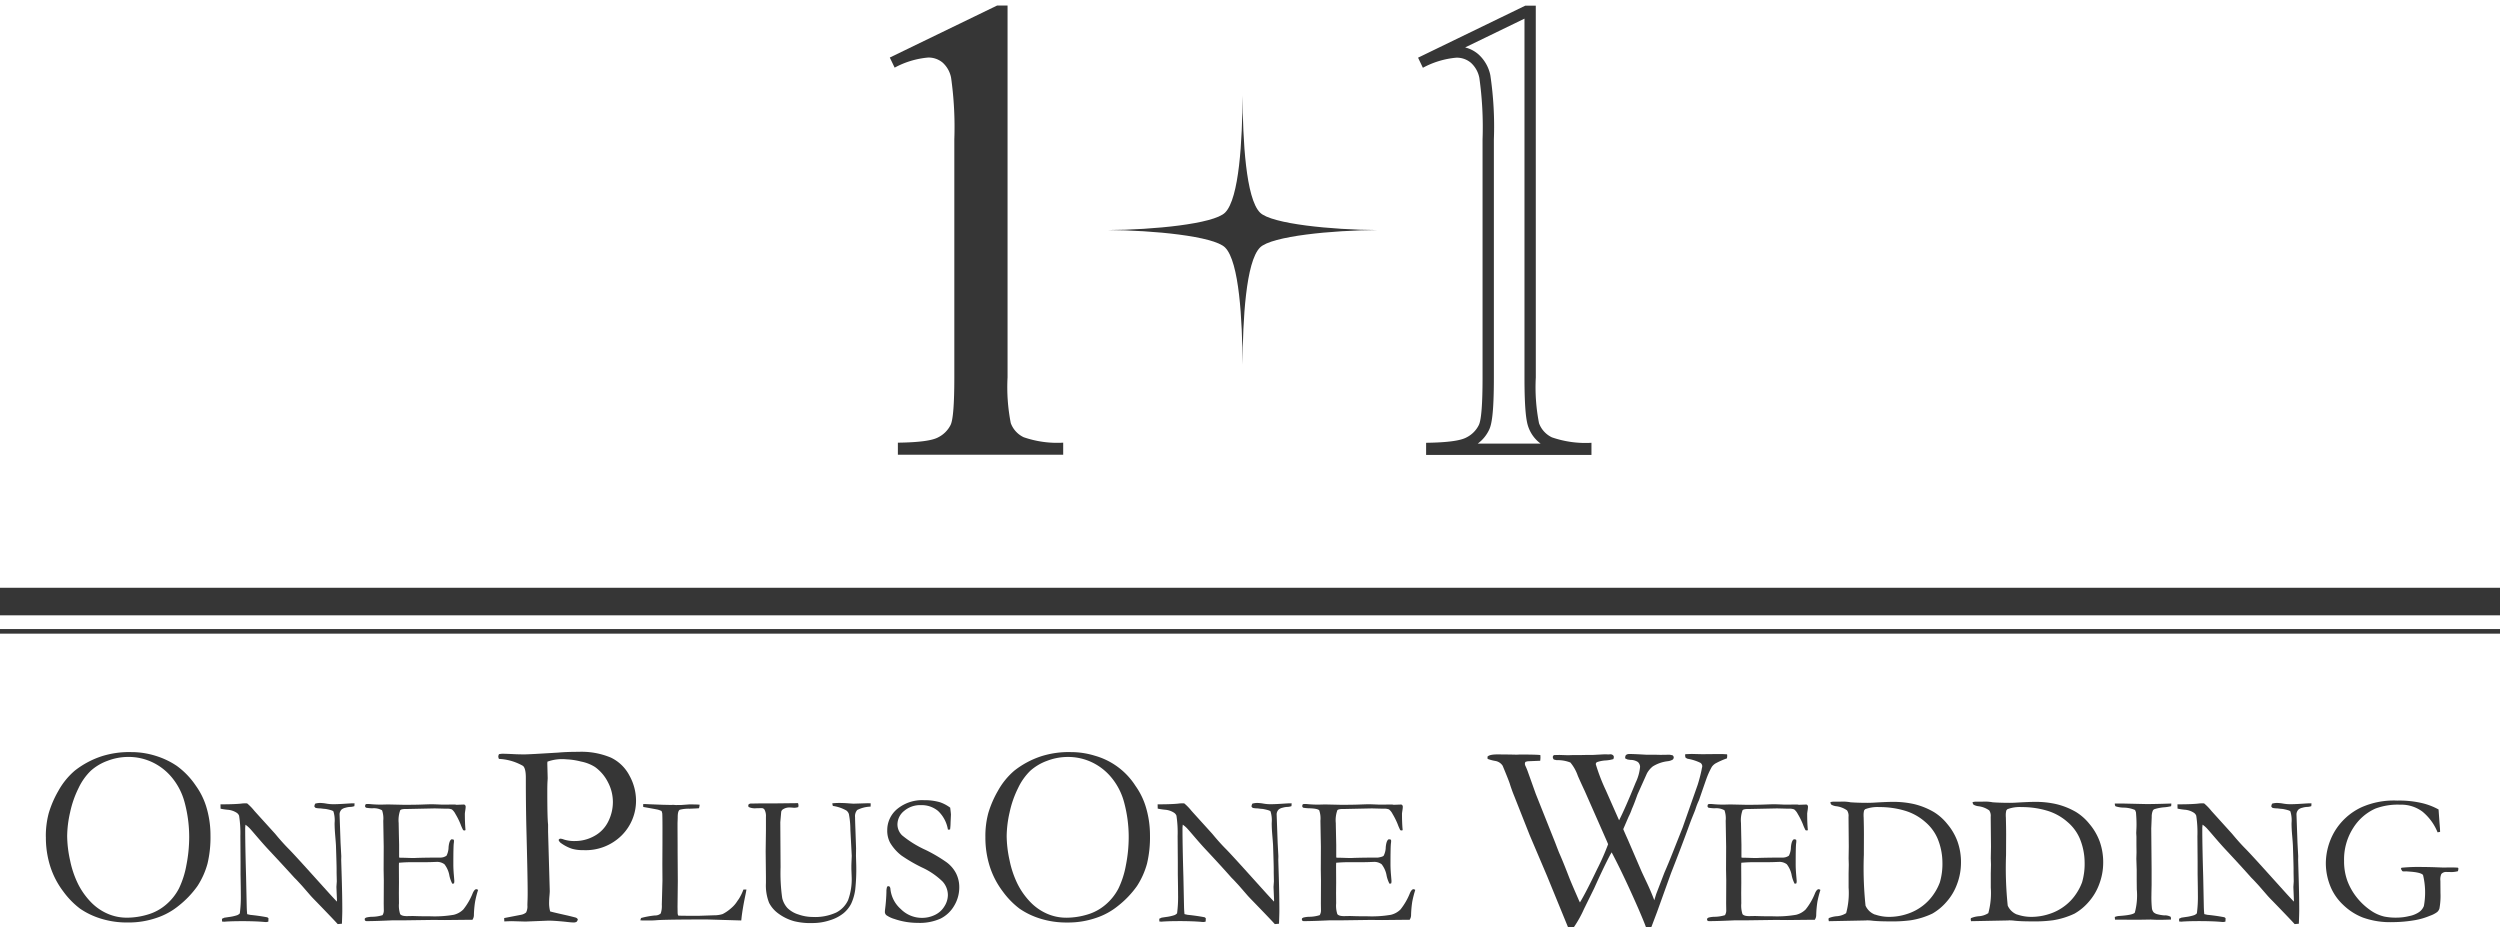 <svg id="Group_2" data-name="Group 2" xmlns="http://www.w3.org/2000/svg" xmlns:xlink="http://www.w3.org/1999/xlink" width="297.013" height="110.149" viewBox="0 0 297.013 110.149">
  <defs>
    <clipPath id="clip-path">
      <rect id="Rectangle_3" data-name="Rectangle 3" width="297.013" height="110.149" fill="none"/>
    </clipPath>
  </defs>
  <g id="Group_1" data-name="Group 1" transform="translate(0 0)" clip-path="url(#clip-path)">
    <path id="Path_1" data-name="Path 1" d="M5.963,107.933a10.555,10.555,0,0,1,.34-2.8,12.2,12.2,0,0,1,1.146-2.662,8.686,8.686,0,0,1,1.945-2.4,10.441,10.441,0,0,1,3.153-1.7,10.736,10.736,0,0,1,3.583-.51,9.578,9.578,0,0,1,2.853.434,9.415,9.415,0,0,1,2.535,1.2,9.327,9.327,0,0,1,2.278,2.375,8.555,8.555,0,0,1,1.2,2.393,11.545,11.545,0,0,1,.528,3.472,13.5,13.5,0,0,1-.354,3.378,9.4,9.4,0,0,1-1.188,2.653,11.3,11.3,0,0,1-2.235,2.348,8.218,8.218,0,0,1-2.626,1.44,10.139,10.139,0,0,1-3.388.549,10.409,10.409,0,0,1-3.292-.478,9.035,9.035,0,0,1-2.41-1.164,9.7,9.7,0,0,1-1.985-2.031,9.958,9.958,0,0,1-1.549-2.963,11.3,11.3,0,0,1-.528-3.534m9.638,9.6a8.722,8.722,0,0,0,2.423-.362,5.845,5.845,0,0,0,2.229-1.2,6.323,6.323,0,0,0,1.521-1.915,10.683,10.683,0,0,0,.881-2.756,17.262,17.262,0,0,0,.334-3.363,15.8,15.8,0,0,0-.556-4.151,7.738,7.738,0,0,0-1.4-2.785,6.763,6.763,0,0,0-2.347-1.9,6.582,6.582,0,0,0-2.929-.667,6.879,6.879,0,0,0-2.473.462,6.09,6.09,0,0,0-1.985,1.18,7.062,7.062,0,0,0-1.446,2.039,12.132,12.132,0,0,0-1.013,2.907,13.252,13.252,0,0,0-.348,2.809,13.943,13.943,0,0,0,.348,2.9,11.505,11.505,0,0,0,.95,2.806,8.739,8.739,0,0,0,1.486,2.107,6.189,6.189,0,0,0,1.98,1.4,5.707,5.707,0,0,0,2.347.488" transform="translate(-0.518 -8.507)" fill="#363636"/>
    <path id="Path_2" data-name="Path 2" d="M28.7,105.16l-.01-.518c1.116,0,1.935-.031,2.452-.087a4.054,4.054,0,0,1,.422-.034c.066,0,.162,0,.291.01a6.1,6.1,0,0,1,.843.865l.194.218,2.281,2.516.324.389c.46.539.88,1,1.258,1.381s1.114,1.177,2.208,2.386l2.583,2.863q.378.42.971,1.05l.011-.175c-.044-1-.065-1.529-.065-1.587l.044-.649-.023-1.013v-.466q0-.441-.075-2.732c-.007-.21-.037-.6-.087-1.184s-.076-1.087-.076-1.527a3.567,3.567,0,0,0-.141-1.384c-.065-.095-.371-.189-.919-.292-.129-.007-.331-.026-.6-.065a3.071,3.071,0,0,1-.573-.053.392.392,0,0,1-.172-.184.975.975,0,0,1,.1-.326,2.084,2.084,0,0,1,.572-.084,4.7,4.7,0,0,1,.751.076,4.882,4.882,0,0,0,.805.074c.331,0,.845-.018,1.545-.066.4-.026.668-.042.821-.042h.183l-.021.336a1.488,1.488,0,0,1-.476.092,2.321,2.321,0,0,0-.562.092,1.179,1.179,0,0,0-.464.2.836.836,0,0,0-.259.572l.119,3.412.086,1.569-.011.452.066,2.172q.066,2.223.065,3.867c0,.236-.015.751-.044,1.542l-.5.045q-.378-.433-2.6-2.724c-.346-.352-.58-.6-.7-.744l-.93-1.071q-.541-.592-.7-.754c-.108-.108-.187-.186-.237-.239Q36.249,112.01,34.368,110q-.508-.541-1.492-1.687c-.41-.48-.668-.777-.778-.882a3.419,3.419,0,0,0-.442-.368l-.032.368q0,2.1.106,5.808l.077,3.576c.008.3.025.6.054.877l.378.084q1.027.1,2.021.291a1.082,1.082,0,0,0,.129.1l-.011.406a.868.868,0,0,1-.281.056,2.768,2.768,0,0,1-.29-.021q-1.071-.088-2.6-.087-1.081,0-1.9.052l-.151.014c-.066,0-.159-.008-.281-.021l-.012-.326.282-.129.507-.076a5.209,5.209,0,0,0,1-.215.823.823,0,0,0,.334-.226,14.916,14.916,0,0,0,.119-2.183q0-.67-.033-2.451v-1.471l-.021-3.066A13.435,13.435,0,0,0,30.9,106a.736.736,0,0,0-.269-.344,2.28,2.28,0,0,0-1.076-.368,7.11,7.11,0,0,1-.859-.129" transform="translate(-2.494 -9.083)" fill="#363636"/>
    <path id="Path_3" data-name="Path 3" d="M47.468,118.216a.5.5,0,0,1,.184-.116,3.261,3.261,0,0,1,.626-.087,4.3,4.3,0,0,0,1.295-.194,1.053,1.053,0,0,0,.152-.607l-.012-.757.012-2.75-.023-1.3.011-2.714-.053-3.084a3.01,3.01,0,0,0-.142-1.245,1.976,1.976,0,0,0-1.156-.239,4.889,4.889,0,0,1-.722-.063.22.22,0,0,1-.142-.194.5.5,0,0,1,.055-.2.331.331,0,0,1,.172-.055c.1,0,.224,0,.368.013.425.042.863.063,1.318.063l.8-.021,1.9.042q1.426,0,2.225-.034c.533-.019.893-.032,1.081-.032.163,0,.575.016,1.231.045l1.534-.013.184.034.9-.034.11.055a.594.594,0,0,1,.075.184,3.282,3.282,0,0,1-.049.466c-.031.207-.048.339-.048.389q0,1.122.075,1.9a.1.1,0,0,1-.063.087.6.6,0,0,1-.211-.032,5.625,5.625,0,0,1-.32-.725,8.428,8.428,0,0,0-.6-1.2,1.673,1.673,0,0,0-.422-.539,1.47,1.47,0,0,0-.626-.087c-.065,0-.394-.007-.982-.024-.159,0-.316-.01-.467-.01l-3.081.066h-.27c-.4,0-.633.049-.713.152a3.536,3.536,0,0,0-.184,1.523c0,.084.016.949.054,2.59v1.5A1,1,0,0,0,51.8,111h.183c.124,0,.3.005.541.014.374.013.626.018.755.018a1.868,1.868,0,0,0,.227-.011c.778-.026,1.779-.042,3-.042a1.239,1.239,0,0,0,.669-.226,2.288,2.288,0,0,0,.243-1.017q.081-.819.363-.93a.61.61,0,0,1,.258.055.678.678,0,0,1,.022.163,2.226,2.226,0,0,1-.022.247c-.036.268-.054,1.1-.054,2.506q0,.563.059,1.255c.039.457.058.707.058.743a1.422,1.422,0,0,1-.031.26.324.324,0,0,1-.141.042h-.077a4.012,4.012,0,0,1-.334-.94,3.02,3.02,0,0,0-.589-1.363,1.465,1.465,0,0,0-1-.278c-.1,0-.283.008-.55.018s-.662.014-1.189.014h-.7a18.467,18.467,0,0,0-1.965.066l-.01.357.01,1.991-.01,1.255.01,1.222a3.277,3.277,0,0,0,.141,1.276c.122.161.389.239.8.239l.658-.013c.058,0,.282.007.675.018s.877.016,1.453.016a13.427,13.427,0,0,0,2.777-.179,2.413,2.413,0,0,0,1.14-.633,7.6,7.6,0,0,0,1.129-1.962c.136-.294.273-.444.409-.444a.38.38,0,0,1,.217.086,11.729,11.729,0,0,0-.356,1.4,11.9,11.9,0,0,0-.141,1.545,1,1,0,0,1-.173.6H60.02l-3.036.031-1.36-.013-3.24.045H51.065c-.165,0-.32,0-.464.01q-1.945.088-2.863.087a.333.333,0,0,1-.221-.052.2.2,0,0,1-.058-.158Z" transform="translate(-4.126 -9.094)" fill="#363636"/>
    <path id="Path_4" data-name="Path 4" d="M64.936,98.1a3.457,3.457,0,0,1,.356-.047c.348,0,.925.024,1.728.063.42.011.709.016.863.016.226,0,.706-.021,1.435-.06l2.623-.154c.69-.063,1.492-.092,2.408-.092a9.047,9.047,0,0,1,3.858.683,4.847,4.847,0,0,1,2.215,2.148,6.171,6.171,0,0,1,.779,2.916,5.809,5.809,0,0,1-1.7,4.177,6.056,6.056,0,0,1-4.568,1.755,4.634,4.634,0,0,1-1.341-.163,4.76,4.76,0,0,1-1.234-.623A.816.816,0,0,1,72,108.3a.347.347,0,0,1,.171-.155,1.183,1.183,0,0,1,.446.095,4.047,4.047,0,0,0,1.327.184,4.69,4.69,0,0,0,2.307-.6,3.894,3.894,0,0,0,1.644-1.71,5.154,5.154,0,0,0,.556-2.34,5.04,5.04,0,0,0-.586-2.336,4.976,4.976,0,0,0-1.539-1.81,4.776,4.776,0,0,0-1.656-.646,8.063,8.063,0,0,0-1.731-.263,5.109,5.109,0,0,0-2.266.276l-.014.218.046,1.742-.015.307c-.021.278-.031.707-.031,1.282q0,3.145.093,3.914v.865l.2,7.045c0,.1-.013.3-.037.572s-.039.52-.039.725A3.835,3.835,0,0,0,71,116.789c.247.07.966.241,2.159.507.556.137.859.213.91.234a.439.439,0,0,1,.216.2.527.527,0,0,1-.161.3.766.766,0,0,1-.394.068c-.123,0-.413-.023-.865-.076q-1.326-.138-2.083-.139l-2.716.108-1.621-.047q-.153,0-.895.031l-.015-.4,2.006-.389a1.294,1.294,0,0,0,.6-.276,1.6,1.6,0,0,0,.153-.848c0-.089.006-.292.017-.6.009-.218.015-.515.015-.9q0-1.822-.155-7.757-.062-2.775-.062-5.644v-.259c0-.741-.111-1.209-.339-1.406a6.354,6.354,0,0,0-2.854-.83.721.721,0,0,1-.079-.281.631.631,0,0,1,.093-.291" transform="translate(-5.637 -8.505)" fill="#363636"/>
    <path id="Path_5" data-name="Path 5" d="M83.332,118.445a.674.674,0,0,1,.087-.291,9.948,9.948,0,0,1,1.642-.3.953.953,0,0,0,.68-.236,2.688,2.688,0,0,0,.131-1.04l.076-2.853-.012-1.937.012-2.526v-.67c.006-1.524,0-2.469-.022-2.845a1.434,1.434,0,0,0-.087-.3,2.707,2.707,0,0,0-.472-.171q-.19-.042-1.7-.312c-.007-.081-.01-.137-.01-.176s0-.1.01-.171c.137,0,.36.008.67.024l1.644.063.952.021.281-.01c.036,0,.141.007.314.021.425,0,.671,0,.735-.011l.866-.063q.877,0,1.234.032a1.832,1.832,0,0,1-.075.42c-.08.016-.455.034-1.124.06a4.2,4.2,0,0,0-1.156.123c-.166.092-.247.384-.247.865q0,.174-.022.7v.649l.01,2v.678l.023,3.577-.033,3.048.01.667c0,.215.036.352.108.4.18,0,.711.013,1.588.018h.735l1.869-.063a3.338,3.338,0,0,0,1.048-.147,4.893,4.893,0,0,0,1.046-.728,3.467,3.467,0,0,0,.692-.8c.037-.058.1-.147.184-.26a6.177,6.177,0,0,0,.55-1.124h.358c-.044.26-.09.5-.141.735-.209,1.014-.353,1.863-.432,2.538-.015.144-.029.278-.044.4l-4.04-.118q-5.206,0-6.179.1c-.2.013-.414.021-.637.021Z" transform="translate(-7.245 -9.094)" fill="#363636"/>
    <path id="Path_6" data-name="Path 6" d="M103.275,104.5a1.056,1.056,0,0,1,.055.281.836.836,0,0,1-.033.194,1.9,1.9,0,0,1-.454.076,2.368,2.368,0,0,1-.254-.018c-.118-.01-.214-.016-.287-.016a1.389,1.389,0,0,0-.788.2.48.48,0,0,0-.237.31l-.108,1.234.032,5.351a21.219,21.219,0,0,0,.194,3.66,2.692,2.692,0,0,0,.616,1.184,3.193,3.193,0,0,0,1.3.767,5.166,5.166,0,0,0,1.69.3,6.024,6.024,0,0,0,2.813-.528,3.121,3.121,0,0,0,1.406-1.465,7.223,7.223,0,0,0,.425-2.84q0-.052-.032-.865v-.312c0-.116.006-.341.021-.676s.023-.53.023-.588l-.163-3.105a10.032,10.032,0,0,0-.178-1.847.865.865,0,0,0-.3-.423,4.575,4.575,0,0,0-1.6-.541,1.126,1.126,0,0,1-.066-.312,8.042,8.042,0,0,1,.832-.042c.288,0,.59.011.908.031.476.037.734.053.778.053l1.707-.053.333.011-.01.392a3.769,3.769,0,0,0-1.589.4,1.126,1.126,0,0,0-.258.856c0,.226.015.709.043,1.46l.076,2.239-.011.887.033,1.122a22.412,22.412,0,0,1-.12,2.887,5.861,5.861,0,0,1-.491,1.7,3.638,3.638,0,0,1-.923,1.132,4.816,4.816,0,0,1-1.616.825,6.5,6.5,0,0,1-1.992.325,8.09,8.09,0,0,1-2.225-.217,5.7,5.7,0,0,1-1.977-.982,3.6,3.6,0,0,1-1.015-1.212A5.648,5.648,0,0,1,99.462,114v-.747l-.032-3.026.032-2.443v-1.644a1.621,1.621,0,0,0-.173-.875.4.4,0,0,0-.346-.173l-.637.014a1.716,1.716,0,0,1-.907-.152.557.557,0,0,1-.033-.173.186.186,0,0,1,.065-.152.482.482,0,0,1,.291-.084H98l.724-.013h1.707Z" transform="translate(-8.465 -9.083)" fill="#363636"/>
    <path id="Path_7" data-name="Path 7" d="M122.9,105.011c.058.476.087.746.087.82l-.044.961a7.024,7.024,0,0,1-.054.788.418.418,0,0,1-.163.042l-.1-.018a3.916,3.916,0,0,0-1.171-2.207,3.044,3.044,0,0,0-2.015-.691,2.951,2.951,0,0,0-2.019.691,2.087,2.087,0,0,0-.79,1.61,1.835,1.835,0,0,0,.551,1.287,12.491,12.491,0,0,0,2.819,1.745,18.075,18.075,0,0,1,2.473,1.46,3.844,3.844,0,0,1,1.123,1.314,3.634,3.634,0,0,1,.379,1.665,4.2,4.2,0,0,1-.6,2.172,3.892,3.892,0,0,1-1.615,1.532,6,6,0,0,1-2.689.512,8.53,8.53,0,0,1-2.8-.463,3.262,3.262,0,0,1-.961-.454.522.522,0,0,1-.173-.368,3.021,3.021,0,0,1,.021-.3,20.411,20.411,0,0,0,.163-2.1,1.845,1.845,0,0,1,.076-.593.168.168,0,0,1,.162-.077.192.192,0,0,1,.156.071.533.533,0,0,1,.081.266,3.659,3.659,0,0,0,1.231,2.375,3.531,3.531,0,0,0,2.5,1.048,3.471,3.471,0,0,0,1.572-.358,2.647,2.647,0,0,0,1.123-1.03,2.549,2.549,0,0,0,.4-1.313,2.4,2.4,0,0,0-.616-1.6,8.638,8.638,0,0,0-2.473-1.692,18.587,18.587,0,0,1-2.42-1.408,5.382,5.382,0,0,1-1.36-1.537,3.037,3.037,0,0,1-.335-1.458,3.256,3.256,0,0,1,1.189-2.543,4.665,4.665,0,0,1,3.187-1.041,6.458,6.458,0,0,1,1.9.247,4.482,4.482,0,0,1,1.2.638" transform="translate(-10.01 -9.052)" fill="#363636"/>
    <path id="Path_8" data-name="Path 8" d="M128.215,107.933a10.518,10.518,0,0,1,.34-2.8,12.112,12.112,0,0,1,1.146-2.662,8.654,8.654,0,0,1,1.945-2.4,10.441,10.441,0,0,1,3.153-1.7,10.74,10.74,0,0,1,3.583-.51,9.588,9.588,0,0,1,2.854.434,8.439,8.439,0,0,1,4.813,3.578,8.577,8.577,0,0,1,1.194,2.393,11.574,11.574,0,0,1,.528,3.472,13.5,13.5,0,0,1-.354,3.378,9.448,9.448,0,0,1-1.188,2.653,11.291,11.291,0,0,1-2.237,2.348,8.189,8.189,0,0,1-2.624,1.44,10.147,10.147,0,0,1-3.388.549,10.4,10.4,0,0,1-3.291-.478,9.008,9.008,0,0,1-2.41-1.164,9.68,9.68,0,0,1-1.986-2.031,9.982,9.982,0,0,1-1.549-2.963,11.33,11.33,0,0,1-.527-3.534m9.638,9.6a8.722,8.722,0,0,0,2.423-.362,5.845,5.845,0,0,0,2.229-1.2,6.323,6.323,0,0,0,1.521-1.915,10.683,10.683,0,0,0,.881-2.756,17.191,17.191,0,0,0,.334-3.363,15.8,15.8,0,0,0-.556-4.151,7.709,7.709,0,0,0-1.4-2.785,6.763,6.763,0,0,0-2.347-1.9,6.588,6.588,0,0,0-2.93-.667,6.871,6.871,0,0,0-2.472.462,6.119,6.119,0,0,0-1.987,1.18,7.077,7.077,0,0,0-1.444,2.039,12.1,12.1,0,0,0-1.014,2.907,13.252,13.252,0,0,0-.348,2.809,13.943,13.943,0,0,0,.348,2.9,11.506,11.506,0,0,0,.951,2.806,8.74,8.74,0,0,0,1.486,2.107,6.189,6.189,0,0,0,1.98,1.4,5.7,5.7,0,0,0,2.347.488" transform="translate(-11.147 -8.507)" fill="#363636"/>
    <path id="Path_9" data-name="Path 9" d="M150.637,105.16l-.01-.518c1.115,0,1.933-.031,2.451-.087a4.054,4.054,0,0,1,.422-.034c.065,0,.163,0,.292.01a6.049,6.049,0,0,1,.842.865c.058.066.122.136.194.218l2.279,2.516.325.389c.459.539.879,1,1.258,1.381s1.112,1.177,2.208,2.386l2.582,2.863q.378.42.972,1.05l.01-.175c-.042-1-.066-1.529-.066-1.587l.045-.649-.021-1.013v-.466q0-.441-.076-2.732c-.008-.21-.037-.6-.087-1.184s-.077-1.087-.077-1.527a3.645,3.645,0,0,0-.139-1.384c-.066-.095-.371-.189-.919-.292-.129-.007-.331-.026-.6-.065a3.068,3.068,0,0,1-.572-.053.393.393,0,0,1-.173-.184,1.068,1.068,0,0,1,.1-.326,2.1,2.1,0,0,1,.573-.084,4.7,4.7,0,0,1,.751.076,4.9,4.9,0,0,0,.8.074c.333,0,.846-.018,1.545-.066.4-.026.669-.042.822-.042h.184l-.024.336a1.472,1.472,0,0,1-.476.092,2.284,2.284,0,0,0-.56.092,1.164,1.164,0,0,0-.465.2.838.838,0,0,0-.26.572l.121,3.412.084,1.569-.01.452.066,2.172q.063,2.223.063,3.867c0,.236-.014.751-.042,1.542l-.5.045q-.379-.433-2.6-2.724c-.344-.352-.578-.6-.7-.744l-.929-1.071c-.361-.394-.594-.646-.7-.754s-.187-.186-.236-.239q-1.176-1.335-3.058-3.346-.51-.541-1.491-1.687c-.411-.48-.67-.777-.778-.882a3.33,3.33,0,0,0-.444-.368l-.032.368q0,2.1.108,5.808l.075,3.576c.008.3.026.6.056.877l.377.084q1.026.1,2.02.291a1.079,1.079,0,0,0,.131.1l-.011.406a.877.877,0,0,1-.281.056,2.783,2.783,0,0,1-.291-.021q-1.07-.088-2.6-.087c-.721,0-1.354.018-1.9.052l-.152.014c-.064,0-.157-.008-.281-.021l-.01-.326.281-.129.508-.076a5.2,5.2,0,0,0,.993-.215.82.82,0,0,0,.335-.226,15.075,15.075,0,0,0,.118-2.183q0-.67-.031-2.451v-1.471l-.023-3.066a13.521,13.521,0,0,0-.139-2.421.732.732,0,0,0-.27-.344,2.273,2.273,0,0,0-1.075-.368,7.11,7.11,0,0,1-.859-.129" transform="translate(-13.095 -9.083)" fill="#363636"/>
    <path id="Path_10" data-name="Path 10" d="M169.407,118.216a.516.516,0,0,1,.186-.116,3.237,3.237,0,0,1,.625-.087,4.286,4.286,0,0,0,1.295-.194,1.06,1.06,0,0,0,.152-.607l-.01-.757.01-2.75-.021-1.3.011-2.714-.056-3.084a2.959,2.959,0,0,0-.142-1.245c-.129-.139-.512-.218-1.153-.239a4.963,4.963,0,0,1-.725-.063.223.223,0,0,1-.14-.194.525.525,0,0,1,.053-.2.339.339,0,0,1,.173-.055c.1,0,.223,0,.367.013.426.042.865.063,1.319.063l.8-.021,1.9.042q1.426,0,2.227-.034c.531-.019.894-.032,1.08-.032q.248,0,1.232.045l1.535-.013.181.034.9-.034.108.055a.615.615,0,0,1,.074.184,3.091,3.091,0,0,1-.047.466c-.032.207-.05.339-.05.389q0,1.122.077,1.9a.1.1,0,0,1-.064.087.622.622,0,0,1-.213-.032,5.824,5.824,0,0,1-.318-.725,8.611,8.611,0,0,0-.6-1.2,1.659,1.659,0,0,0-.423-.539,1.466,1.466,0,0,0-.628-.087c-.063,0-.391-.007-.982-.024-.157,0-.312-.01-.465-.01l-3.082.066h-.268c-.4,0-.635.049-.715.152a3.521,3.521,0,0,0-.184,1.523q0,.126.052,2.59v1.5a1.048,1.048,0,0,0,.26.031h.184c.123,0,.3.005.541.014.373.013.625.018.757.018a1.808,1.808,0,0,0,.226-.011c.778-.026,1.779-.042,3-.042.381-.063.607-.139.67-.226a2.3,2.3,0,0,0,.244-1.017c.056-.546.173-.856.36-.93a.61.61,0,0,1,.26.055.632.632,0,0,1,.021.163,1.969,1.969,0,0,1-.021.247c-.037.268-.055,1.1-.055,2.506,0,.375.021.793.06,1.255s.06.707.06.743a1.715,1.715,0,0,1-.031.26.344.344,0,0,1-.142.042H179.8a3.777,3.777,0,0,1-.334-.94,3.016,3.016,0,0,0-.591-1.363,1.458,1.458,0,0,0-1-.278c-.1,0-.284.008-.55.018s-.664.014-1.19.014h-.7a18.418,18.418,0,0,0-1.965.066l-.011.357.011,1.991-.011,1.255.011,1.222a3.255,3.255,0,0,0,.139,1.276c.121.161.389.239.8.239l.659-.013c.058,0,.284.007.676.018s.877.016,1.453.016a13.421,13.421,0,0,0,2.777-.179,2.414,2.414,0,0,0,1.139-.633,7.626,7.626,0,0,0,1.129-1.962c.137-.294.274-.444.41-.444a.373.373,0,0,1,.215.086,12.4,12.4,0,0,0-.357,1.4,12.578,12.578,0,0,0-.14,1.545,1,1,0,0,1-.173.6h-.236l-3.037.031-1.361-.013-3.239.045h-1.318c-.166,0-.32,0-.466.01q-1.942.088-2.863.087a.33.33,0,0,1-.22-.052.2.2,0,0,1-.061-.158Z" transform="translate(-14.727 -9.094)" fill="#363636"/>
    <path id="Path_11" data-name="Path 11" d="M193.561,98.678l-.016-.245c.144-.186.549-.278,1.216-.278l1.432.014.83.018.371-.018c1.345,0,2.154.024,2.432.063.011.126.016.218.016.278,0,.094-.01.226-.028.4l-1.472.06a1.878,1.878,0,0,0-.294.079.668.668,0,0,0-.06.229.787.787,0,0,0,.092.294c.081.176.16.36.231.554l.971,2.719,2.312,5.8c.268.709.446,1.169.541,1.373q.429.974,1.1,2.716.229.6,1.108,2.606c.031.084.094.218.186.4q.693-1.13,2.036-3.935a28.41,28.41,0,0,0,1.313-2.978l-.126-.31L205.1,102.5q-.527-1.126-.817-1.791a5.037,5.037,0,0,0-.885-1.589,4.1,4.1,0,0,0-1.642-.281l-.326-.074a.463.463,0,0,1-.123-.315.325.325,0,0,1,.139-.213c.329-.011.56-.016.694-.016l.971.031.494-.016h.848l.757-.016h.8l1.454-.077c.091,0,.231.005.415.016l.247-.016a.475.475,0,0,1,.325.1.307.307,0,0,1,.108.224.618.618,0,0,1-.063.249,4.18,4.18,0,0,1-.877.155,3.826,3.826,0,0,0-1.058.2.28.28,0,0,0-.147.247,22.023,22.023,0,0,0,1.192,3.1l1.576,3.565q.726-1.418,1.968-4.476a5.517,5.517,0,0,0,.526-1.865.807.807,0,0,0-.263-.586,1.608,1.608,0,0,0-.893-.247l-.326-.047-.276-.123-.016-.123a.747.747,0,0,1,.077-.263.53.53,0,0,1,.278-.136c.155-.024.869,0,2.147.076h1.048l.646.016,1.083-.016a3.4,3.4,0,0,1,.37.076.351.351,0,0,1,.123.232.343.343,0,0,1-.131.278,1.487,1.487,0,0,1-.594.186,4.341,4.341,0,0,0-1.759.614,2.76,2.76,0,0,0-.7.835l-1.121,2.5c-.268.761-.488,1.335-.662,1.713a6.575,6.575,0,0,1-.4.943l-.631,1.465c.11.266.3.7.57,1.3l1.59,3.688c.071.163.287.623.641,1.371s.649,1.447.887,2.086l.229-.741.031-.079.94-2.452q.493-1.126.985-2.377l1.188-2.995,1.789-5.091c.184-.589.331-1.153.446-1.7l.045-.247a1.028,1.028,0,0,0,.047-.245.505.505,0,0,0-.215-.394,5.492,5.492,0,0,0-1.529-.486,1.153,1.153,0,0,1-.247-.14,1.2,1.2,0,0,1-.045-.294l.013-.108c.434-.018.7-.029.82-.029l1.188.029,1.342-.013h1.158l.463.028.016.155a2.453,2.453,0,0,1-.031.323,9.331,9.331,0,0,0-1.385.617,1.533,1.533,0,0,0-.417.4,9.319,9.319,0,0,0-.549,1.171q-.048.095-.97,2.779a7.848,7.848,0,0,0-.417,1.065c-.04.123-.127.343-.26.665l-.247.614-.168.449q-1.016,2.8-2.232,5.879l-1.664,4.628-.665,1.76a2.79,2.79,0,0,1-.354.028c-.068,0-.168,0-.3-.013q-.2-.571-.886-2.162-1.772-4.043-3.184-6.712l-.184.31q-.789,1.5-1.895,3.964l-1.2,2.438a13.392,13.392,0,0,1-1.2,2.162l-.707.013-2.5-6.107-2.062-4.847-1.818-4.6c-.123-.3-.231-.578-.323-.848-.071-.194-.139-.394-.2-.6q-.153-.477-.861-2.175a1.3,1.3,0,0,0-.893-.573,4.889,4.889,0,0,1-.909-.247" transform="translate(-16.826 -8.528)" fill="#363636"/>
    <path id="Path_12" data-name="Path 12" d="M222.139,118.216a.517.517,0,0,1,.184-.116,3.31,3.31,0,0,1,.628-.087,4.286,4.286,0,0,0,1.295-.194,1.06,1.06,0,0,0,.152-.607l-.013-.757.013-2.75-.024-1.3.011-2.714-.053-3.084a3.011,3.011,0,0,0-.142-1.245,1.969,1.969,0,0,0-1.153-.239,4.894,4.894,0,0,1-.725-.063.218.218,0,0,1-.14-.194.542.542,0,0,1,.053-.2.339.339,0,0,1,.173-.055c.1,0,.223,0,.368.013q.638.063,1.316.063l.8-.021,1.9.042q1.422,0,2.222-.034c.533-.019.9-.032,1.082-.032q.248,0,1.232.045l1.532-.013.184.034.9-.034.1.055a.538.538,0,0,1,.077.184,3.5,3.5,0,0,1-.047.466c-.032.207-.05.339-.05.389q0,1.122.077,1.9a.1.1,0,0,1-.063.087.605.605,0,0,1-.213-.032,5.657,5.657,0,0,1-.319-.725,8.612,8.612,0,0,0-.6-1.2,1.684,1.684,0,0,0-.423-.539,1.472,1.472,0,0,0-.627-.087c-.063,0-.392-.007-.982-.024-.158,0-.313-.01-.466-.01l-3.082.066h-.27c-.394,0-.633.049-.712.152a3.521,3.521,0,0,0-.184,1.523q0,.126.053,2.59v1.5a1.02,1.02,0,0,0,.259.031h.184c.123,0,.3.005.539.014.375.013.627.018.756.018a1.871,1.871,0,0,0,.229-.011c.777-.026,1.778-.042,3-.042a1.254,1.254,0,0,0,.67-.226,2.269,2.269,0,0,0,.241-1.017q.084-.819.362-.93a.619.619,0,0,1,.26.055.632.632,0,0,1,.021.163,1.969,1.969,0,0,1-.021.247c-.037.268-.055,1.1-.055,2.506,0,.375.021.793.06,1.255s.06.707.06.743a1.467,1.467,0,0,1-.034.26.327.327,0,0,1-.14.042h-.076a3.959,3.959,0,0,1-.336-.94,3,3,0,0,0-.589-1.363,1.458,1.458,0,0,0-1-.278c-.1,0-.287.008-.549.018s-.665.014-1.191.014h-.7a18.519,18.519,0,0,0-1.968.066l-.011.357.011,1.991-.011,1.255.011,1.222a3.308,3.308,0,0,0,.142,1.276c.121.161.389.239.8.239l.659-.013c.058,0,.284.007.676.018s.877.016,1.453.016a13.439,13.439,0,0,0,2.777-.179,2.412,2.412,0,0,0,1.138-.633,7.439,7.439,0,0,0,1.129-1.962c.136-.294.276-.444.412-.444a.373.373,0,0,1,.215.086,11.994,11.994,0,0,0-.357,1.4,12.4,12.4,0,0,0-.142,1.545.994.994,0,0,1-.171.6h-.236l-3.037.031-1.361-.013-3.241.045h-1.318c-.163,0-.318,0-.463.01q-1.946.088-2.863.087a.33.33,0,0,1-.22-.052.2.2,0,0,1-.06-.158Z" transform="translate(-19.311 -9.094)" fill="#363636"/>
    <path id="Path_13" data-name="Path 13" d="M237.941,118.15a3.167,3.167,0,0,1,.93-.228,2.361,2.361,0,0,0,1.145-.368,9.093,9.093,0,0,0,.292-3.03v-1.707l.021-1.024-.021-.756.021-1.4-.031-3.515a1.187,1.187,0,0,0-.173-.774,2.785,2.785,0,0,0-1.317-.5,1.545,1.545,0,0,1-.541-.176.445.445,0,0,1-.118-.307,1.866,1.866,0,0,1,.344-.056h.768l.4-.01a5.055,5.055,0,0,1,.887.087c.661.045,1.342.063,2.041.063.2,0,.488-.008.864-.032.994-.058,1.708-.084,2.139-.084a11.118,11.118,0,0,1,2.47.26,8.621,8.621,0,0,1,2.39.959,6.145,6.145,0,0,1,1.572,1.4,6.875,6.875,0,0,1,1.219,2.083,7.3,7.3,0,0,1,.416,2.546,7.188,7.188,0,0,1-.458,2.5,6.5,6.5,0,0,1-1.281,2.154,6.407,6.407,0,0,1-1.663,1.374,9.312,9.312,0,0,1-2.57.793,16.672,16.672,0,0,1-2.56.131q-1.222,0-1.987-.079a4.955,4.955,0,0,0-.647-.042,1.061,1.061,0,0,0-.122.011l-4.406.087-.024-.087a.376.376,0,0,1-.018-.119Zm5.5-.434a5.112,5.112,0,0,0,1.663.281,6.83,6.83,0,0,0,2.138-.341,6.043,6.043,0,0,0,1.852-.961,5.806,5.806,0,0,0,1.325-1.4,6.352,6.352,0,0,0,.734-1.411,7.814,7.814,0,0,0,.3-2.385,7.52,7.52,0,0,0-.594-2.853,5.359,5.359,0,0,0-1.443-1.923,6.424,6.424,0,0,0-2.438-1.345,10.428,10.428,0,0,0-3.034-.425,4.143,4.143,0,0,0-1.663.25,1.218,1.218,0,0,0-.131.15,2.136,2.136,0,0,0-.063.5c0,.095,0,.205.01.334.022.835.031,1.5.031,2.01l-.009,2.453a42.645,42.645,0,0,0,.2,6.011,2,2,0,0,0,1.12,1.064" transform="translate(-20.684 -9.068)" fill="#363636"/>
    <path id="Path_14" data-name="Path 14" d="M256.444,118.15a3.116,3.116,0,0,1,.93-.228,2.363,2.363,0,0,0,1.142-.368,9.119,9.119,0,0,0,.292-3.03v-1.707l.024-1.024-.024-.756.024-1.4-.035-3.515a1.17,1.17,0,0,0-.173-.774,2.785,2.785,0,0,0-1.316-.5,1.546,1.546,0,0,1-.541-.176.449.449,0,0,1-.118-.307,1.846,1.846,0,0,1,.346-.056h.765l.4-.01a5.033,5.033,0,0,1,.885.087c.662.045,1.343.063,2.042.063.2,0,.488-.008.865-.032.992-.058,1.707-.084,2.137-.084a11.07,11.07,0,0,1,2.467.26,8.639,8.639,0,0,1,2.4.959,6.232,6.232,0,0,1,1.57,1.4,6.874,6.874,0,0,1,1.219,2.083,7.3,7.3,0,0,1,.418,2.546,7.19,7.19,0,0,1-.46,2.5,6.59,6.59,0,0,1-1.279,2.154,6.393,6.393,0,0,1-1.663,1.374,9.349,9.349,0,0,1-2.572.793,16.676,16.676,0,0,1-2.558.131c-.814,0-1.479-.026-1.989-.079a5.006,5.006,0,0,0-.649-.042.99.99,0,0,0-.118.011l-4.408.087-.021-.087a.3.3,0,0,1-.021-.119Zm5.5-.434a5.12,5.12,0,0,0,1.663.281,6.868,6.868,0,0,0,2.141-.341,6.049,6.049,0,0,0,1.849-.961,5.849,5.849,0,0,0,1.327-1.4,6.425,6.425,0,0,0,.733-1.411,7.846,7.846,0,0,0,.3-2.385,7.519,7.519,0,0,0-.594-2.853,5.307,5.307,0,0,0-1.443-1.923,6.426,6.426,0,0,0-2.435-1.345,10.46,10.46,0,0,0-3.037-.425,4.143,4.143,0,0,0-1.663.25,1.017,1.017,0,0,0-.129.15,2.055,2.055,0,0,0-.066.5c0,.095,0,.205.011.334q.031,1.253.031,2.01l-.01,2.453a42.557,42.557,0,0,0,.2,6.011,2.006,2.006,0,0,0,1.119,1.064" transform="translate(-22.293 -9.068)" fill="#363636"/>
    <path id="Path_15" data-name="Path 15" d="M275.171,118.031a1.658,1.658,0,0,1,.486-.118c1.1-.074,1.731-.2,1.892-.394a7.858,7.858,0,0,0,.236-2.774l-.011-1.135v-1.188l-.042-1.308.021-.77-.01-.841v-1l-.024-.442.024-.564c.007-.129.01-.278.01-.452,0-.455-.021-.933-.066-1.437a1.4,1.4,0,0,0-.118-.291,3.565,3.565,0,0,0-1.29-.278,3.309,3.309,0,0,1-1.011-.155c-.058-.045-.09-.155-.1-.333h.909l2.865.066c.736,0,1.718-.024,2.946-.066a2.082,2.082,0,0,1-.024.32,5.805,5.805,0,0,1-.722.121,5.415,5.415,0,0,0-1.254.228.363.363,0,0,0-.2.182,1.809,1.809,0,0,0-.129.728l-.056,1.392.042,4.81v1.9c-.013.6-.021,1.006-.021,1.219a12.454,12.454,0,0,0,.058,1.55.916.916,0,0,0,.207.478,1.059,1.059,0,0,0,.48.234,4.411,4.411,0,0,0,.778.129,1.336,1.336,0,0,1,.767.173,1.123,1.123,0,0,1,.032.238v.084c-.657.024-1.14.032-1.45.032-.179,0-.5-.008-.961-.032l-1.495.024-2.544-.013h-.2Z" transform="translate(-23.923 -9.089)" fill="#363636"/>
    <path id="Path_16" data-name="Path 16" d="M283.335,105.16l-.01-.518c1.116,0,1.933-.031,2.451-.087a4.121,4.121,0,0,1,.423-.034c.063,0,.16,0,.291.01a6.158,6.158,0,0,1,.844.865c.055.066.121.136.194.218l2.277,2.516.326.389c.46.539.88,1,1.258,1.381s1.114,1.177,2.207,2.386l2.582,2.863c.252.28.578.63.972,1.05l.01-.175c-.042-1-.063-1.529-.063-1.587l.042-.649-.021-1.013v-.466q0-.441-.076-2.732c-.008-.21-.035-.6-.087-1.184s-.077-1.087-.077-1.527a3.585,3.585,0,0,0-.139-1.384c-.066-.095-.371-.189-.917-.292-.132-.007-.331-.026-.607-.065a3.068,3.068,0,0,1-.572-.053.421.421,0,0,1-.173-.184,1.045,1.045,0,0,1,.1-.326,2.088,2.088,0,0,1,.575-.084,4.644,4.644,0,0,1,.749.076,4.9,4.9,0,0,0,.806.074c.331,0,.846-.018,1.545-.066.394-.026.669-.042.819-.042h.184l-.021.336a1.5,1.5,0,0,1-.476.092,2.306,2.306,0,0,0-.562.092,1.171,1.171,0,0,0-.465.2.85.85,0,0,0-.26.572l.121,3.412.084,1.569-.007.452.063,2.172q.067,2.223.066,3.867c0,.236-.016.751-.045,1.542l-.5.045q-.378-.433-2.6-2.724c-.35-.352-.581-.6-.7-.744l-.93-1.071q-.54-.592-.7-.754c-.108-.108-.186-.186-.236-.239q-1.183-1.335-3.061-3.346-.509-.541-1.49-1.687c-.412-.48-.672-.777-.78-.882a3.4,3.4,0,0,0-.441-.368l-.035.368q0,2.1.11,5.808l.073,3.576c.008.3.026.6.056.877l.378.084c.683.066,1.359.163,2.021.291a.952.952,0,0,0,.129.1l-.011.406a.877.877,0,0,1-.281.056,2.8,2.8,0,0,1-.291-.021c-.712-.058-1.581-.087-2.6-.087-.72,0-1.353.018-1.9.052l-.15.014c-.066,0-.158-.008-.281-.021l-.011-.326.281-.129.507-.076a5.2,5.2,0,0,0,.993-.215.805.805,0,0,0,.336-.226,14.916,14.916,0,0,0,.119-2.183q0-.67-.032-2.451v-1.471l-.024-3.066a13.333,13.333,0,0,0-.139-2.421.721.721,0,0,0-.27-.344,2.27,2.27,0,0,0-1.075-.368,7.11,7.11,0,0,1-.859-.129" transform="translate(-24.631 -9.083)" fill="#363636"/>
    <path id="Path_17" data-name="Path 17" d="M316.024,105.23l.118,1.642c.043.5.064.835.064,1.014l-.3.055a6.16,6.16,0,0,0-1.8-2.462,4.205,4.205,0,0,0-2.632-.822,7.582,7.582,0,0,0-2.961.465,6.022,6.022,0,0,0-2.621,2.288,6.914,6.914,0,0,0-1.093,3.933,6.764,6.764,0,0,0,.4,2.388,7.289,7.289,0,0,0,1.13,1.973,7.644,7.644,0,0,0,1.723,1.579,4.659,4.659,0,0,0,1.545.67,6.976,6.976,0,0,0,1.513.121,6.228,6.228,0,0,0,1.437-.186,3.134,3.134,0,0,0,1.187-.488,1.605,1.605,0,0,0,.544-.7,8.821,8.821,0,0,0-.1-3.691q-.249-.307-1.566-.4l-.431-.032-.291.011c-.045-.005-.1-.018-.173-.034l-.163-.268a.237.237,0,0,1,.077-.139,20.35,20.35,0,0,1,2.441-.089q.42,0,1.37.024l1.114.042,1-.011c.194,0,.431.008.7.021a.164.164,0,0,1,.1.039.157.157,0,0,1,.021.089,1.068,1.068,0,0,1-.056.3,3.508,3.508,0,0,1-.7.1l-.7-.013a.73.73,0,0,0-.572.249,1.638,1.638,0,0,0-.108.81l.01,1.415a8.383,8.383,0,0,1-.121,1.857.884.884,0,0,1-.268.428,3.1,3.1,0,0,1-.865.446,8.306,8.306,0,0,1-1.707.509,15.966,15.966,0,0,1-2.756.247,9.533,9.533,0,0,1-3.5-.544,7.016,7.016,0,0,1-2.354-1.518,6.224,6.224,0,0,1-1.411-1.965,7.35,7.35,0,0,1-.638-2.971,7.592,7.592,0,0,1,1-3.7,7.33,7.33,0,0,1,3.223-2.943,9.464,9.464,0,0,1,4.259-.8,11.865,11.865,0,0,1,3.04.322,7.783,7.783,0,0,1,1.875.736" transform="translate(-26.31 -9.056)" fill="#363636"/>
    <rect id="Rectangle_1" data-name="Rectangle 1" width="297.013" height="3.273" transform="translate(0 69.83)" fill="#363636"/>
    <rect id="Rectangle_2" data-name="Rectangle 2" width="297.013" height="0.547" transform="translate(0 74.734)" fill="#363636"/>
    <path id="Path_18" data-name="Path 18" d="M197.157,2.279v42.63c0,4.077.247,5.29.461,5.887a4.156,4.156,0,0,0,1.455,1.967h-7.462a4.346,4.346,0,0,0,1.354-1.658c.275-.592.556-1.79.556-6.2V16.642A41.441,41.441,0,0,0,193.1,9a4.562,4.562,0,0,0-1.455-2.517,3.829,3.829,0,0,0-1.537-.784ZM198.5.736h-1.245L184.514,6.917l.572,1.2a10.23,10.23,0,0,1,3.977-1.2,2.6,2.6,0,0,1,1.723.6,3.235,3.235,0,0,1,1.009,1.8,42.052,42.052,0,0,1,.381,7.329V44.909q0,4.7-.431,5.628a3.261,3.261,0,0,1-1.507,1.509q-1.079.577-4.768.624v1.439h19.645V52.67a12.213,12.213,0,0,1-4.695-.646,3,3,0,0,1-1.534-1.677,22.059,22.059,0,0,1-.383-5.437Z" transform="translate(-16.041 -0.064)" fill="#363636"/>
    <path id="Path_19" data-name="Path 19" d="M115.778,6.9,128.522.722h1.246V44.894a22.172,22.172,0,0,0,.383,5.438,3,3,0,0,0,1.533,1.676,12.2,12.2,0,0,0,4.694.646v1.437H116.737V52.655q3.688-.047,4.765-.623a3.291,3.291,0,0,0,1.511-1.509q.431-.933.43-5.629V16.628A41.989,41.989,0,0,0,123.06,9.3a3.244,3.244,0,0,0-1.006-1.8,2.61,2.61,0,0,0-1.724-.6,10.218,10.218,0,0,0-3.976,1.2Z" transform="translate(-10.065 -0.063)" fill="#363636"/>
    <path id="Path_20" data-name="Path 20" d="M162.232,26.337c-1.685-1.683-2.05-8.608-2.076-13.909-.026,5.3-.392,12.226-2.074,13.909-1.357,1.356-8.607,2.048-13.909,2.074,5.3.026,12.552.717,13.909,2.074,1.682,1.683,2.047,8.607,2.074,13.909.026-5.3.392-12.226,2.076-13.909,1.355-1.358,8.6-2.048,13.906-2.074-5.3-.026-12.551-.719-13.906-2.074" transform="translate(-12.534 -1.08)" fill="#363636" fill-rule="evenodd"/>
  </g>
</svg>
